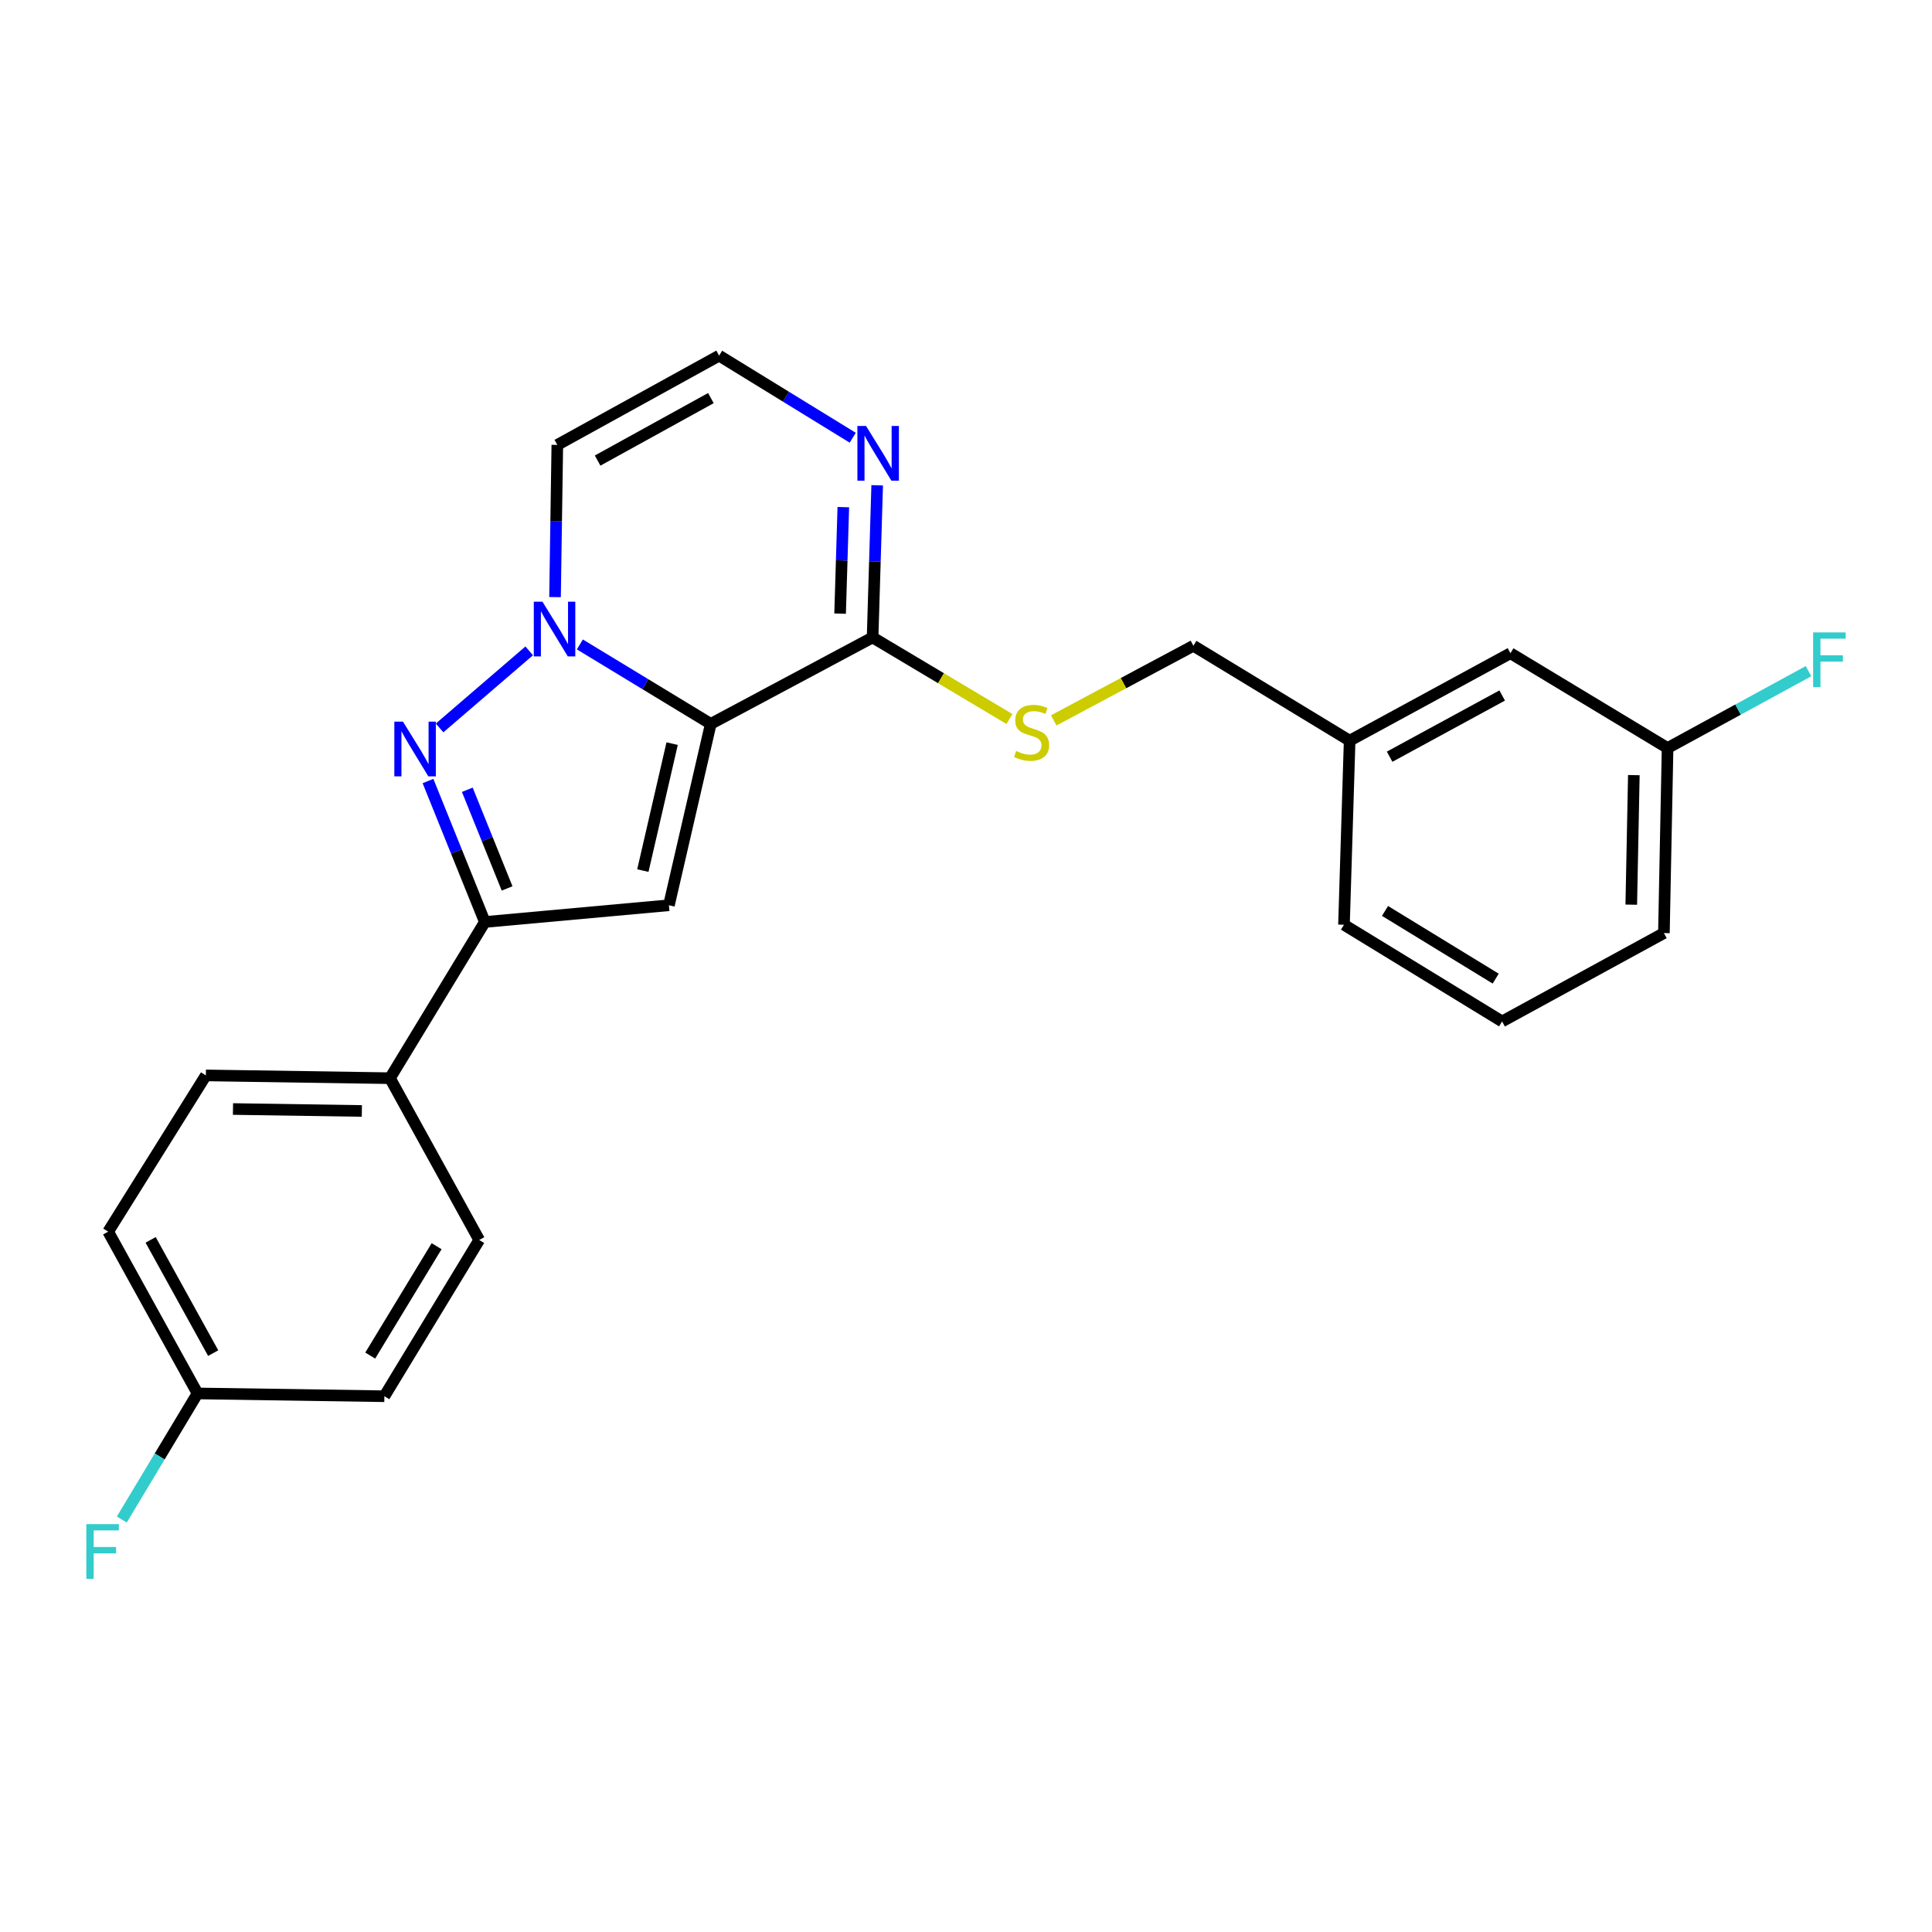 <?xml version='1.0' encoding='iso-8859-1'?>
<svg version='1.1' baseProfile='full'
              xmlns='http://www.w3.org/2000/svg'
                      xmlns:rdkit='http://www.rdkit.org/xml'
                      xmlns:xlink='http://www.w3.org/1999/xlink'
                  xml:space='preserve'
width='1000px' height='1000px' viewBox='0 0 1000 1000'>
<!-- END OF HEADER -->
<rect style='opacity:1.0;fill:#FFFFFF;stroke:none' width='1000' height='1000' x='0' y='0'> </rect>
<path class='bond-0' d='M 367.889,374.683 L 334.014,354.121' style='fill:none;fill-rule:evenodd;stroke:#000000;stroke-width:6px;stroke-linecap:butt;stroke-linejoin:miter;stroke-opacity:1' />
<path class='bond-0' d='M 334.014,354.121 L 300.138,333.558' style='fill:none;fill-rule:evenodd;stroke:#0000FF;stroke-width:6px;stroke-linecap:butt;stroke-linejoin:miter;stroke-opacity:1' />
<path class='bond-2' d='M 367.889,374.683 L 346.231,468.558' style='fill:none;fill-rule:evenodd;stroke:#000000;stroke-width:6px;stroke-linecap:butt;stroke-linejoin:miter;stroke-opacity:1' />
<path class='bond-2' d='M 347.899,384.902 L 332.739,450.614' style='fill:none;fill-rule:evenodd;stroke:#000000;stroke-width:6px;stroke-linecap:butt;stroke-linejoin:miter;stroke-opacity:1' />
<path class='bond-4' d='M 367.889,374.683 L 451.655,329.937' style='fill:none;fill-rule:evenodd;stroke:#000000;stroke-width:6px;stroke-linecap:butt;stroke-linejoin:miter;stroke-opacity:1' />
<path class='bond-1' d='M 273.913,336.889 L 227.533,376.78' style='fill:none;fill-rule:evenodd;stroke:#0000FF;stroke-width:6px;stroke-linecap:butt;stroke-linejoin:miter;stroke-opacity:1' />
<path class='bond-6' d='M 287.282,309.06 L 287.874,269.669' style='fill:none;fill-rule:evenodd;stroke:#0000FF;stroke-width:6px;stroke-linecap:butt;stroke-linejoin:miter;stroke-opacity:1' />
<path class='bond-6' d='M 287.874,269.669 L 288.466,230.278' style='fill:none;fill-rule:evenodd;stroke:#000000;stroke-width:6px;stroke-linecap:butt;stroke-linejoin:miter;stroke-opacity:1' />
<path class='bond-24' d='M 221.53,404.266 L 236.242,440.741' style='fill:none;fill-rule:evenodd;stroke:#0000FF;stroke-width:6px;stroke-linecap:butt;stroke-linejoin:miter;stroke-opacity:1' />
<path class='bond-24' d='M 236.242,440.741 L 250.954,477.215' style='fill:none;fill-rule:evenodd;stroke:#000000;stroke-width:6px;stroke-linecap:butt;stroke-linejoin:miter;stroke-opacity:1' />
<path class='bond-24' d='M 241.877,408.782 L 252.176,434.314' style='fill:none;fill-rule:evenodd;stroke:#0000FF;stroke-width:6px;stroke-linecap:butt;stroke-linejoin:miter;stroke-opacity:1' />
<path class='bond-24' d='M 252.176,434.314 L 262.474,459.846' style='fill:none;fill-rule:evenodd;stroke:#000000;stroke-width:6px;stroke-linecap:butt;stroke-linejoin:miter;stroke-opacity:1' />
<path class='bond-3' d='M 346.231,468.558 L 250.954,477.215' style='fill:none;fill-rule:evenodd;stroke:#000000;stroke-width:6px;stroke-linecap:butt;stroke-linejoin:miter;stroke-opacity:1' />
<path class='bond-9' d='M 250.954,477.215 L 201.845,558.07' style='fill:none;fill-rule:evenodd;stroke:#000000;stroke-width:6px;stroke-linecap:butt;stroke-linejoin:miter;stroke-opacity:1' />
<path class='bond-5' d='M 451.655,329.937 L 452.842,290.565' style='fill:none;fill-rule:evenodd;stroke:#000000;stroke-width:6px;stroke-linecap:butt;stroke-linejoin:miter;stroke-opacity:1' />
<path class='bond-5' d='M 452.842,290.565 L 454.029,251.193' style='fill:none;fill-rule:evenodd;stroke:#0000FF;stroke-width:6px;stroke-linecap:butt;stroke-linejoin:miter;stroke-opacity:1' />
<path class='bond-5' d='M 434.838,317.608 L 435.669,290.047' style='fill:none;fill-rule:evenodd;stroke:#000000;stroke-width:6px;stroke-linecap:butt;stroke-linejoin:miter;stroke-opacity:1' />
<path class='bond-5' d='M 435.669,290.047 L 436.5,262.487' style='fill:none;fill-rule:evenodd;stroke:#0000FF;stroke-width:6px;stroke-linecap:butt;stroke-linejoin:miter;stroke-opacity:1' />
<path class='bond-8' d='M 451.655,329.937 L 487.066,351.047' style='fill:none;fill-rule:evenodd;stroke:#000000;stroke-width:6px;stroke-linecap:butt;stroke-linejoin:miter;stroke-opacity:1' />
<path class='bond-8' d='M 487.066,351.047 L 522.476,372.157' style='fill:none;fill-rule:evenodd;stroke:#CCCC00;stroke-width:6px;stroke-linecap:butt;stroke-linejoin:miter;stroke-opacity:1' />
<path class='bond-7' d='M 441.373,226.568 L 406.798,205.324' style='fill:none;fill-rule:evenodd;stroke:#0000FF;stroke-width:6px;stroke-linecap:butt;stroke-linejoin:miter;stroke-opacity:1' />
<path class='bond-7' d='M 406.798,205.324 L 372.222,184.081' style='fill:none;fill-rule:evenodd;stroke:#000000;stroke-width:6px;stroke-linecap:butt;stroke-linejoin:miter;stroke-opacity:1' />
<path class='bond-25' d='M 288.466,230.278 L 372.222,184.081' style='fill:none;fill-rule:evenodd;stroke:#000000;stroke-width:6px;stroke-linecap:butt;stroke-linejoin:miter;stroke-opacity:1' />
<path class='bond-25' d='M 309.327,238.393 L 367.957,206.055' style='fill:none;fill-rule:evenodd;stroke:#000000;stroke-width:6px;stroke-linecap:butt;stroke-linejoin:miter;stroke-opacity:1' />
<path class='bond-12' d='M 545.405,372.878 L 581.552,353.565' style='fill:none;fill-rule:evenodd;stroke:#CCCC00;stroke-width:6px;stroke-linecap:butt;stroke-linejoin:miter;stroke-opacity:1' />
<path class='bond-12' d='M 581.552,353.565 L 617.698,334.251' style='fill:none;fill-rule:evenodd;stroke:#000000;stroke-width:6px;stroke-linecap:butt;stroke-linejoin:miter;stroke-opacity:1' />
<path class='bond-10' d='M 201.845,558.07 L 106.558,556.629' style='fill:none;fill-rule:evenodd;stroke:#000000;stroke-width:6px;stroke-linecap:butt;stroke-linejoin:miter;stroke-opacity:1' />
<path class='bond-10' d='M 187.293,575.033 L 120.592,574.024' style='fill:none;fill-rule:evenodd;stroke:#000000;stroke-width:6px;stroke-linecap:butt;stroke-linejoin:miter;stroke-opacity:1' />
<path class='bond-11' d='M 201.845,558.07 L 248.043,641.817' style='fill:none;fill-rule:evenodd;stroke:#000000;stroke-width:6px;stroke-linecap:butt;stroke-linejoin:miter;stroke-opacity:1' />
<path class='bond-17' d='M 106.558,556.629 L 55.989,637.503' style='fill:none;fill-rule:evenodd;stroke:#000000;stroke-width:6px;stroke-linecap:butt;stroke-linejoin:miter;stroke-opacity:1' />
<path class='bond-18' d='M 248.043,641.817 L 198.953,722.691' style='fill:none;fill-rule:evenodd;stroke:#000000;stroke-width:6px;stroke-linecap:butt;stroke-linejoin:miter;stroke-opacity:1' />
<path class='bond-18' d='M 225.992,645.033 L 191.63,701.645' style='fill:none;fill-rule:evenodd;stroke:#000000;stroke-width:6px;stroke-linecap:butt;stroke-linejoin:miter;stroke-opacity:1' />
<path class='bond-16' d='M 617.698,334.251 L 698.572,383.369' style='fill:none;fill-rule:evenodd;stroke:#000000;stroke-width:6px;stroke-linecap:butt;stroke-linejoin:miter;stroke-opacity:1' />
<path class='bond-13' d='M 102.244,721.24 L 198.953,722.691' style='fill:none;fill-rule:evenodd;stroke:#000000;stroke-width:6px;stroke-linecap:butt;stroke-linejoin:miter;stroke-opacity:1' />
<path class='bond-19' d='M 102.244,721.24 L 82.644,753.872' style='fill:none;fill-rule:evenodd;stroke:#000000;stroke-width:6px;stroke-linecap:butt;stroke-linejoin:miter;stroke-opacity:1' />
<path class='bond-19' d='M 82.644,753.872 L 63.045,786.504' style='fill:none;fill-rule:evenodd;stroke:#33CCCC;stroke-width:6px;stroke-linecap:butt;stroke-linejoin:miter;stroke-opacity:1' />
<path class='bond-26' d='M 102.244,721.24 L 55.989,637.503' style='fill:none;fill-rule:evenodd;stroke:#000000;stroke-width:6px;stroke-linecap:butt;stroke-linejoin:miter;stroke-opacity:1' />
<path class='bond-26' d='M 110.345,700.373 L 77.967,641.756' style='fill:none;fill-rule:evenodd;stroke:#000000;stroke-width:6px;stroke-linecap:butt;stroke-linejoin:miter;stroke-opacity:1' />
<path class='bond-14' d='M 781.804,338.107 L 698.572,383.369' style='fill:none;fill-rule:evenodd;stroke:#000000;stroke-width:6px;stroke-linecap:butt;stroke-linejoin:miter;stroke-opacity:1' />
<path class='bond-14' d='M 777.527,359.99 L 719.265,391.673' style='fill:none;fill-rule:evenodd;stroke:#000000;stroke-width:6px;stroke-linecap:butt;stroke-linejoin:miter;stroke-opacity:1' />
<path class='bond-15' d='M 781.804,338.107 L 863.136,387.178' style='fill:none;fill-rule:evenodd;stroke:#000000;stroke-width:6px;stroke-linecap:butt;stroke-linejoin:miter;stroke-opacity:1' />
<path class='bond-20' d='M 863.136,387.178 L 899.612,367.283' style='fill:none;fill-rule:evenodd;stroke:#000000;stroke-width:6px;stroke-linecap:butt;stroke-linejoin:miter;stroke-opacity:1' />
<path class='bond-20' d='M 899.612,367.283 L 936.088,347.389' style='fill:none;fill-rule:evenodd;stroke:#33CCCC;stroke-width:6px;stroke-linecap:butt;stroke-linejoin:miter;stroke-opacity:1' />
<path class='bond-27' d='M 863.136,387.178 L 861.237,482.961' style='fill:none;fill-rule:evenodd;stroke:#000000;stroke-width:6px;stroke-linecap:butt;stroke-linejoin:miter;stroke-opacity:1' />
<path class='bond-27' d='M 845.674,401.205 L 844.344,468.253' style='fill:none;fill-rule:evenodd;stroke:#000000;stroke-width:6px;stroke-linecap:butt;stroke-linejoin:miter;stroke-opacity:1' />
<path class='bond-23' d='M 698.572,383.369 L 695.642,478.647' style='fill:none;fill-rule:evenodd;stroke:#000000;stroke-width:6px;stroke-linecap:butt;stroke-linejoin:miter;stroke-opacity:1' />
<path class='bond-21' d='M 777.48,528.7 L 695.642,478.647' style='fill:none;fill-rule:evenodd;stroke:#000000;stroke-width:6px;stroke-linecap:butt;stroke-linejoin:miter;stroke-opacity:1' />
<path class='bond-21' d='M 774.169,506.535 L 716.882,471.498' style='fill:none;fill-rule:evenodd;stroke:#000000;stroke-width:6px;stroke-linecap:butt;stroke-linejoin:miter;stroke-opacity:1' />
<path class='bond-22' d='M 777.48,528.7 L 861.237,482.961' style='fill:none;fill-rule:evenodd;stroke:#000000;stroke-width:6px;stroke-linecap:butt;stroke-linejoin:miter;stroke-opacity:1' />
<path  class='atom-1' d='M 280.774 311.444
L 290.054 326.444
Q 290.974 327.924, 292.454 330.604
Q 293.934 333.284, 294.014 333.444
L 294.014 311.444
L 297.774 311.444
L 297.774 339.764
L 293.894 339.764
L 283.934 323.364
Q 282.774 321.444, 281.534 319.244
Q 280.334 317.044, 279.974 316.364
L 279.974 339.764
L 276.294 339.764
L 276.294 311.444
L 280.774 311.444
' fill='#0000FF'/>
<path  class='atom-2' d='M 208.586 373.533
L 217.866 388.533
Q 218.786 390.013, 220.266 392.693
Q 221.746 395.373, 221.826 395.533
L 221.826 373.533
L 225.586 373.533
L 225.586 401.853
L 221.706 401.853
L 211.746 385.453
Q 210.586 383.533, 209.346 381.333
Q 208.146 379.133, 207.786 378.453
L 207.786 401.853
L 204.106 401.853
L 204.106 373.533
L 208.586 373.533
' fill='#0000FF'/>
<path  class='atom-6' d='M 448.268 220.49
L 457.548 235.49
Q 458.468 236.97, 459.948 239.65
Q 461.428 242.33, 461.508 242.49
L 461.508 220.49
L 465.268 220.49
L 465.268 248.81
L 461.388 248.81
L 451.428 232.41
Q 450.268 230.49, 449.028 228.29
Q 447.828 226.09, 447.468 225.41
L 447.468 248.81
L 443.788 248.81
L 443.788 220.49
L 448.268 220.49
' fill='#0000FF'/>
<path  class='atom-9' d='M 525.951 388.718
Q 526.271 388.838, 527.591 389.398
Q 528.911 389.958, 530.351 390.318
Q 531.831 390.638, 533.271 390.638
Q 535.951 390.638, 537.511 389.358
Q 539.071 388.038, 539.071 385.758
Q 539.071 384.198, 538.271 383.238
Q 537.511 382.278, 536.311 381.758
Q 535.111 381.238, 533.111 380.638
Q 530.591 379.878, 529.071 379.158
Q 527.591 378.438, 526.511 376.918
Q 525.471 375.398, 525.471 372.838
Q 525.471 369.278, 527.871 367.078
Q 530.311 364.878, 535.111 364.878
Q 538.391 364.878, 542.111 366.438
L 541.191 369.518
Q 537.791 368.118, 535.231 368.118
Q 532.471 368.118, 530.951 369.278
Q 529.431 370.398, 529.471 372.358
Q 529.471 373.878, 530.231 374.798
Q 531.031 375.718, 532.151 376.238
Q 533.311 376.758, 535.231 377.358
Q 537.791 378.158, 539.311 378.958
Q 540.831 379.758, 541.911 381.398
Q 543.031 382.998, 543.031 385.758
Q 543.031 389.678, 540.391 391.798
Q 537.791 393.878, 533.431 393.878
Q 530.911 393.878, 528.991 393.318
Q 527.111 392.798, 524.871 391.878
L 525.951 388.718
' fill='#CCCC00'/>
<path  class='atom-20' d='M 44.687 788.89
L 61.527 788.89
L 61.527 792.13
L 48.487 792.13
L 48.487 800.73
L 60.087 800.73
L 60.087 804.01
L 48.487 804.01
L 48.487 817.21
L 44.687 817.21
L 44.687 788.89
' fill='#33CCCC'/>
<path  class='atom-21' d='M 938.473 327.336
L 955.313 327.336
L 955.313 330.576
L 942.273 330.576
L 942.273 339.176
L 953.873 339.176
L 953.873 342.456
L 942.273 342.456
L 942.273 355.656
L 938.473 355.656
L 938.473 327.336
' fill='#33CCCC'/>
</svg>
